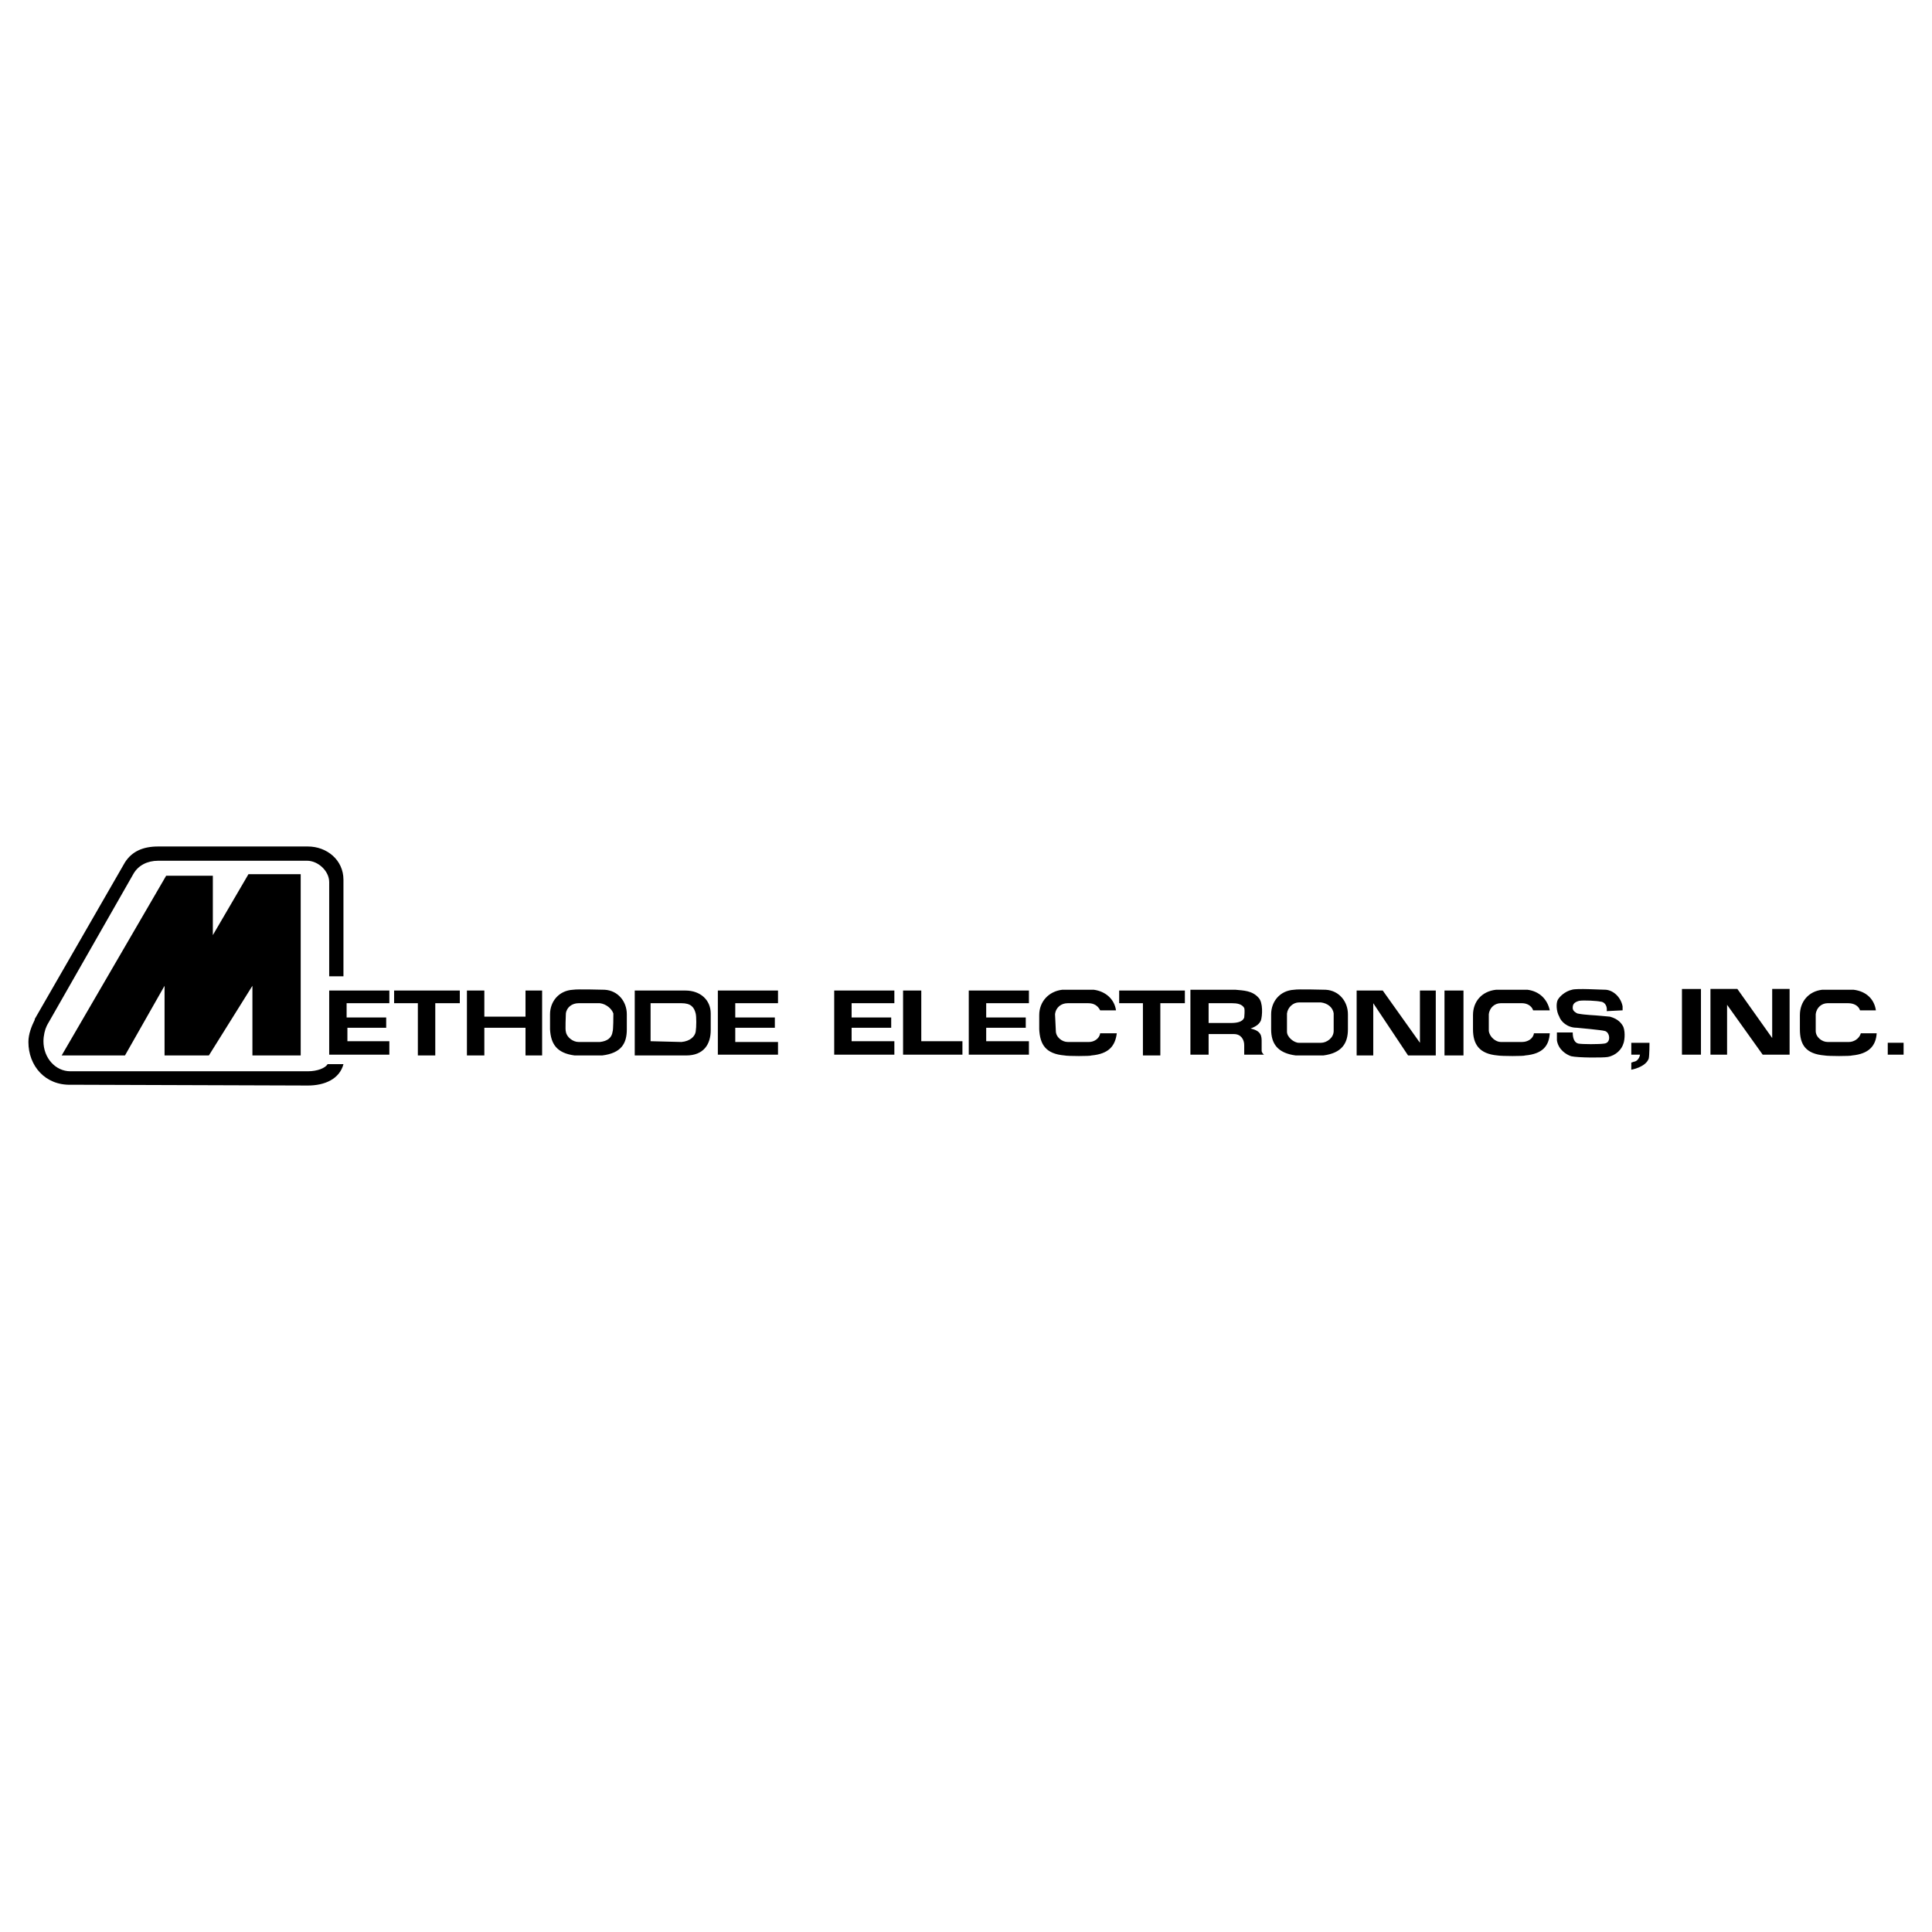 <svg xmlns="http://www.w3.org/2000/svg" width="2500" height="2500" viewBox="0 0 192.756 192.756"><g fill-rule="evenodd" clip-rule="evenodd"><path fill="#fff" d="M0 0h192.756v192.756H0V0z"/><path d="M68.382 98.826h-5.054v6.477h5.133c1.738 0 2.448-1.105 2.448-2.527v-1.658c0-1.345-1.027-2.292-2.527-2.292zm1.027 4.108c-.079.473-.553.947-1.421 1.025l-3.08-.078v-3.791h3.08c.948 0 1.263.395 1.421 1.027.079.315.079 1.342 0 1.817zM34.661 102.539v1.342h4.185v1.342h-6.002v-6.397h6.002v1.264h-4.264v1.422h3.949v1.027h-3.87zM73.357 102.539v1.42h4.265v1.264H71.62v-6.397h6.002v1.264h-4.265v1.422h3.949v1.027h-3.949zM84.966 102.539v1.342h4.265v1.342h-6.002v-6.397h6.002v1.264h-4.265v1.422h3.949v1.027h-3.949zM98.393 102.539v1.342h4.263v1.342h-6.002v-6.397h6.002v1.264h-4.263v1.422h3.947v1.027h-3.947zM124.77 102.617c.631-.236.867-.475 1.025-.789.158-.475.238-1.816-.236-2.291-.633-.711-1.5-.711-2.291-.789h-4.5v6.475h1.816v-2.053h2.527c.709 0 1.025.553 1.025 1.105v.947h1.975s-.236-.158-.236-.395v-.869c0-.552 0-1.104-1.105-1.341zm-4.186-.553v-1.975h2.289c.553 0 1.027.078 1.264.475.08.316 0 .789 0 .947-.158.475-.789.553-1.342.553h-2.211zM137.01 105.303h-1.658v-6.477h2.605l3.711 5.213v-5.213h1.58v6.477h-2.764l-3.474-5.213v5.213zM52.43 98.826v2.606h-4.107v-2.606h-1.738v6.477h1.738v-2.764h4.107v2.764h1.658v-6.477H52.43zM167.809 105.223h1.896v-6.555h-1.896v6.555zM176.812 98.668v4.896l-3.474-4.896h-2.686v6.555h1.659v-4.975l3.552 4.975h2.686v-6.555h-1.737zM91.916 103.881v-5.055H90.1v6.397h5.922v-1.342h-4.106zM188.342 105.223h1.58v-1.184h-1.58v1.184zM45.875 98.826H39.32v1.264h2.369v5.213h1.738v-5.213h2.448v-1.264zM118.215 98.826h-6.555v1.264h2.369v5.213h1.737v-5.213h2.449v-1.264zM161.965 102.459c-.158-.316-.473-.789-1.342-1.027-.08 0-.869-.078-.869-.078-.711-.078-1.58-.078-2.369-.236-.158-.08-.475-.236-.475-.553s.08-.553.633-.711c.473-.08 1.816 0 2.133.078.314 0 .709.316.631.949l1.58-.08v-.395c-.158-.869-.869-1.58-1.658-1.658-.553 0-2.922-.158-3.396 0-.711.158-1.264.711-1.422 1.025-.158.316-.158 1.107.158 1.658.158.475.789 1.107 1.738 1.107.078 0 2.525.236 2.764.314.553.08.711 1.186 0 1.264-.475.08-2.211.08-2.607 0-.314-.078-.553-.395-.553-1.105h-1.578v.791c.156.947.947 1.42 1.422 1.578.709.158 3.158.158 3.631.08.869-.158 1.422-.791 1.58-1.344.079-.157.235-1.024-.001-1.657zM162.754 104.039v1.184h.869s-.078.633-.631.711l-.238.08v.711s1.422-.238 1.738-1.105c.078-.316.078-1.58.078-1.58h-1.816v-.001zM144.117 105.303h1.895v-6.477h-1.895v6.477zM16.576 87.375L6.152 105.303h6.317l3.949-6.951v6.951h4.422l4.344-6.951v6.951h4.817V87.217h-5.212l-3.554 6.081v-5.923h-4.659zM60.327 98.748c-.237 0-2.686-.08-3.159 0-1.421.078-2.291 1.184-2.291 2.447v1.5c.079 1.422.632 2.369 2.448 2.607h2.764c1.896-.238 2.449-1.186 2.449-2.607v-1.5c.001-1.263-.869-2.369-2.211-2.447zm.79 4.186c-.079.631-.553.947-1.264 1.025h-2.132c-.553 0-1.185-.473-1.264-1.025-.079-.158 0-1.658 0-1.816.079-.633.632-1.027 1.264-1.027h2.132c.632.078 1.185.553 1.343 1.027 0 .236 0 1.657-.079 1.816zM132.271 98.748c-.236 0-2.764-.08-3.16 0-1.42.078-2.289 1.184-2.289 2.447v1.5c0 1.422.631 2.369 2.447 2.607h2.766c1.816-.238 2.447-1.186 2.447-2.607v-1.5c0-1.263-.869-2.369-2.211-2.447zm.79 4.106c0 .711-.711 1.186-1.264 1.186h-2.211c-.475 0-1.184-.553-1.184-1.105v-1.816c.078-.633.631-1.105 1.184-1.105h2.211c.633.078 1.186.473 1.264 1.105v1.735zM111.422 103.092c-.158 1.264-.789 2.053-2.527 2.211-.078.078-2.369.078-2.684 0-1.896-.158-2.449-1.105-2.527-2.607v-1.42c0-1.344.947-2.369 2.289-2.527h3.16c1.184.158 2.053.947 2.211 2.053h-1.58c-.236-.475-.631-.711-1.184-.711h-2.055c-.631 0-1.184.395-1.264 1.105l.08 1.658c0 .633.631 1.105 1.184 1.105h2.133c.475 0 1.027-.314 1.105-.867h1.659zM187.236 103.092c-.078 1.264-.789 2.053-2.447 2.211-.158.078-2.369.078-2.766 0-1.895-.158-2.447-1.105-2.447-2.607v-1.42c0-1.344.869-2.369 2.211-2.527h3.158c1.264.158 2.055.947 2.213 2.053h-1.58c-.158-.475-.633-.711-1.186-.711h-2.053c-.553 0-1.105.395-1.184 1.105v1.658c0 .633.631 1.105 1.184 1.105h2.133c.473 0 1.027-.314 1.184-.867h1.58zM154.621 103.092c-.08 1.264-.711 2.053-2.449 2.211-.078.078-2.369.078-2.764 0-1.816-.158-2.447-1.105-2.447-2.607v-1.42c0-1.344.867-2.369 2.289-2.527h3.16c1.184.158 1.973.947 2.211 2.053h-1.658c-.158-.475-.633-.711-1.105-.711h-2.133c-.553 0-1.105.395-1.186 1.105v1.658c.08.633.711 1.105 1.186 1.105h2.133c.553 0 1.105-.314 1.184-.867h1.579z"/><path d="M32.687 106.172c-.237.395-1.027.709-1.975.709H7.021c-1.501 0-2.686-1.342-2.686-3 0-.553.158-1.186.316-1.5l.079-.158 8.608-15.084c.474-.79 1.342-1.263 2.448-1.263h14.847c1.105 0 2.211 1.027 2.211 2.132v9.397h1.422V87.77c0-1.974-1.659-3.316-3.554-3.316H15.786c-1.5 0-2.606.474-3.317 1.579L3.466 101.67v.078c-.316.633-.632 1.422-.632 2.211 0 2.369 1.659 4.344 4.265 4.266h.158l23.455.078c1.659 0 3.159-.631 3.554-2.131h-1.579z"/></g></svg>